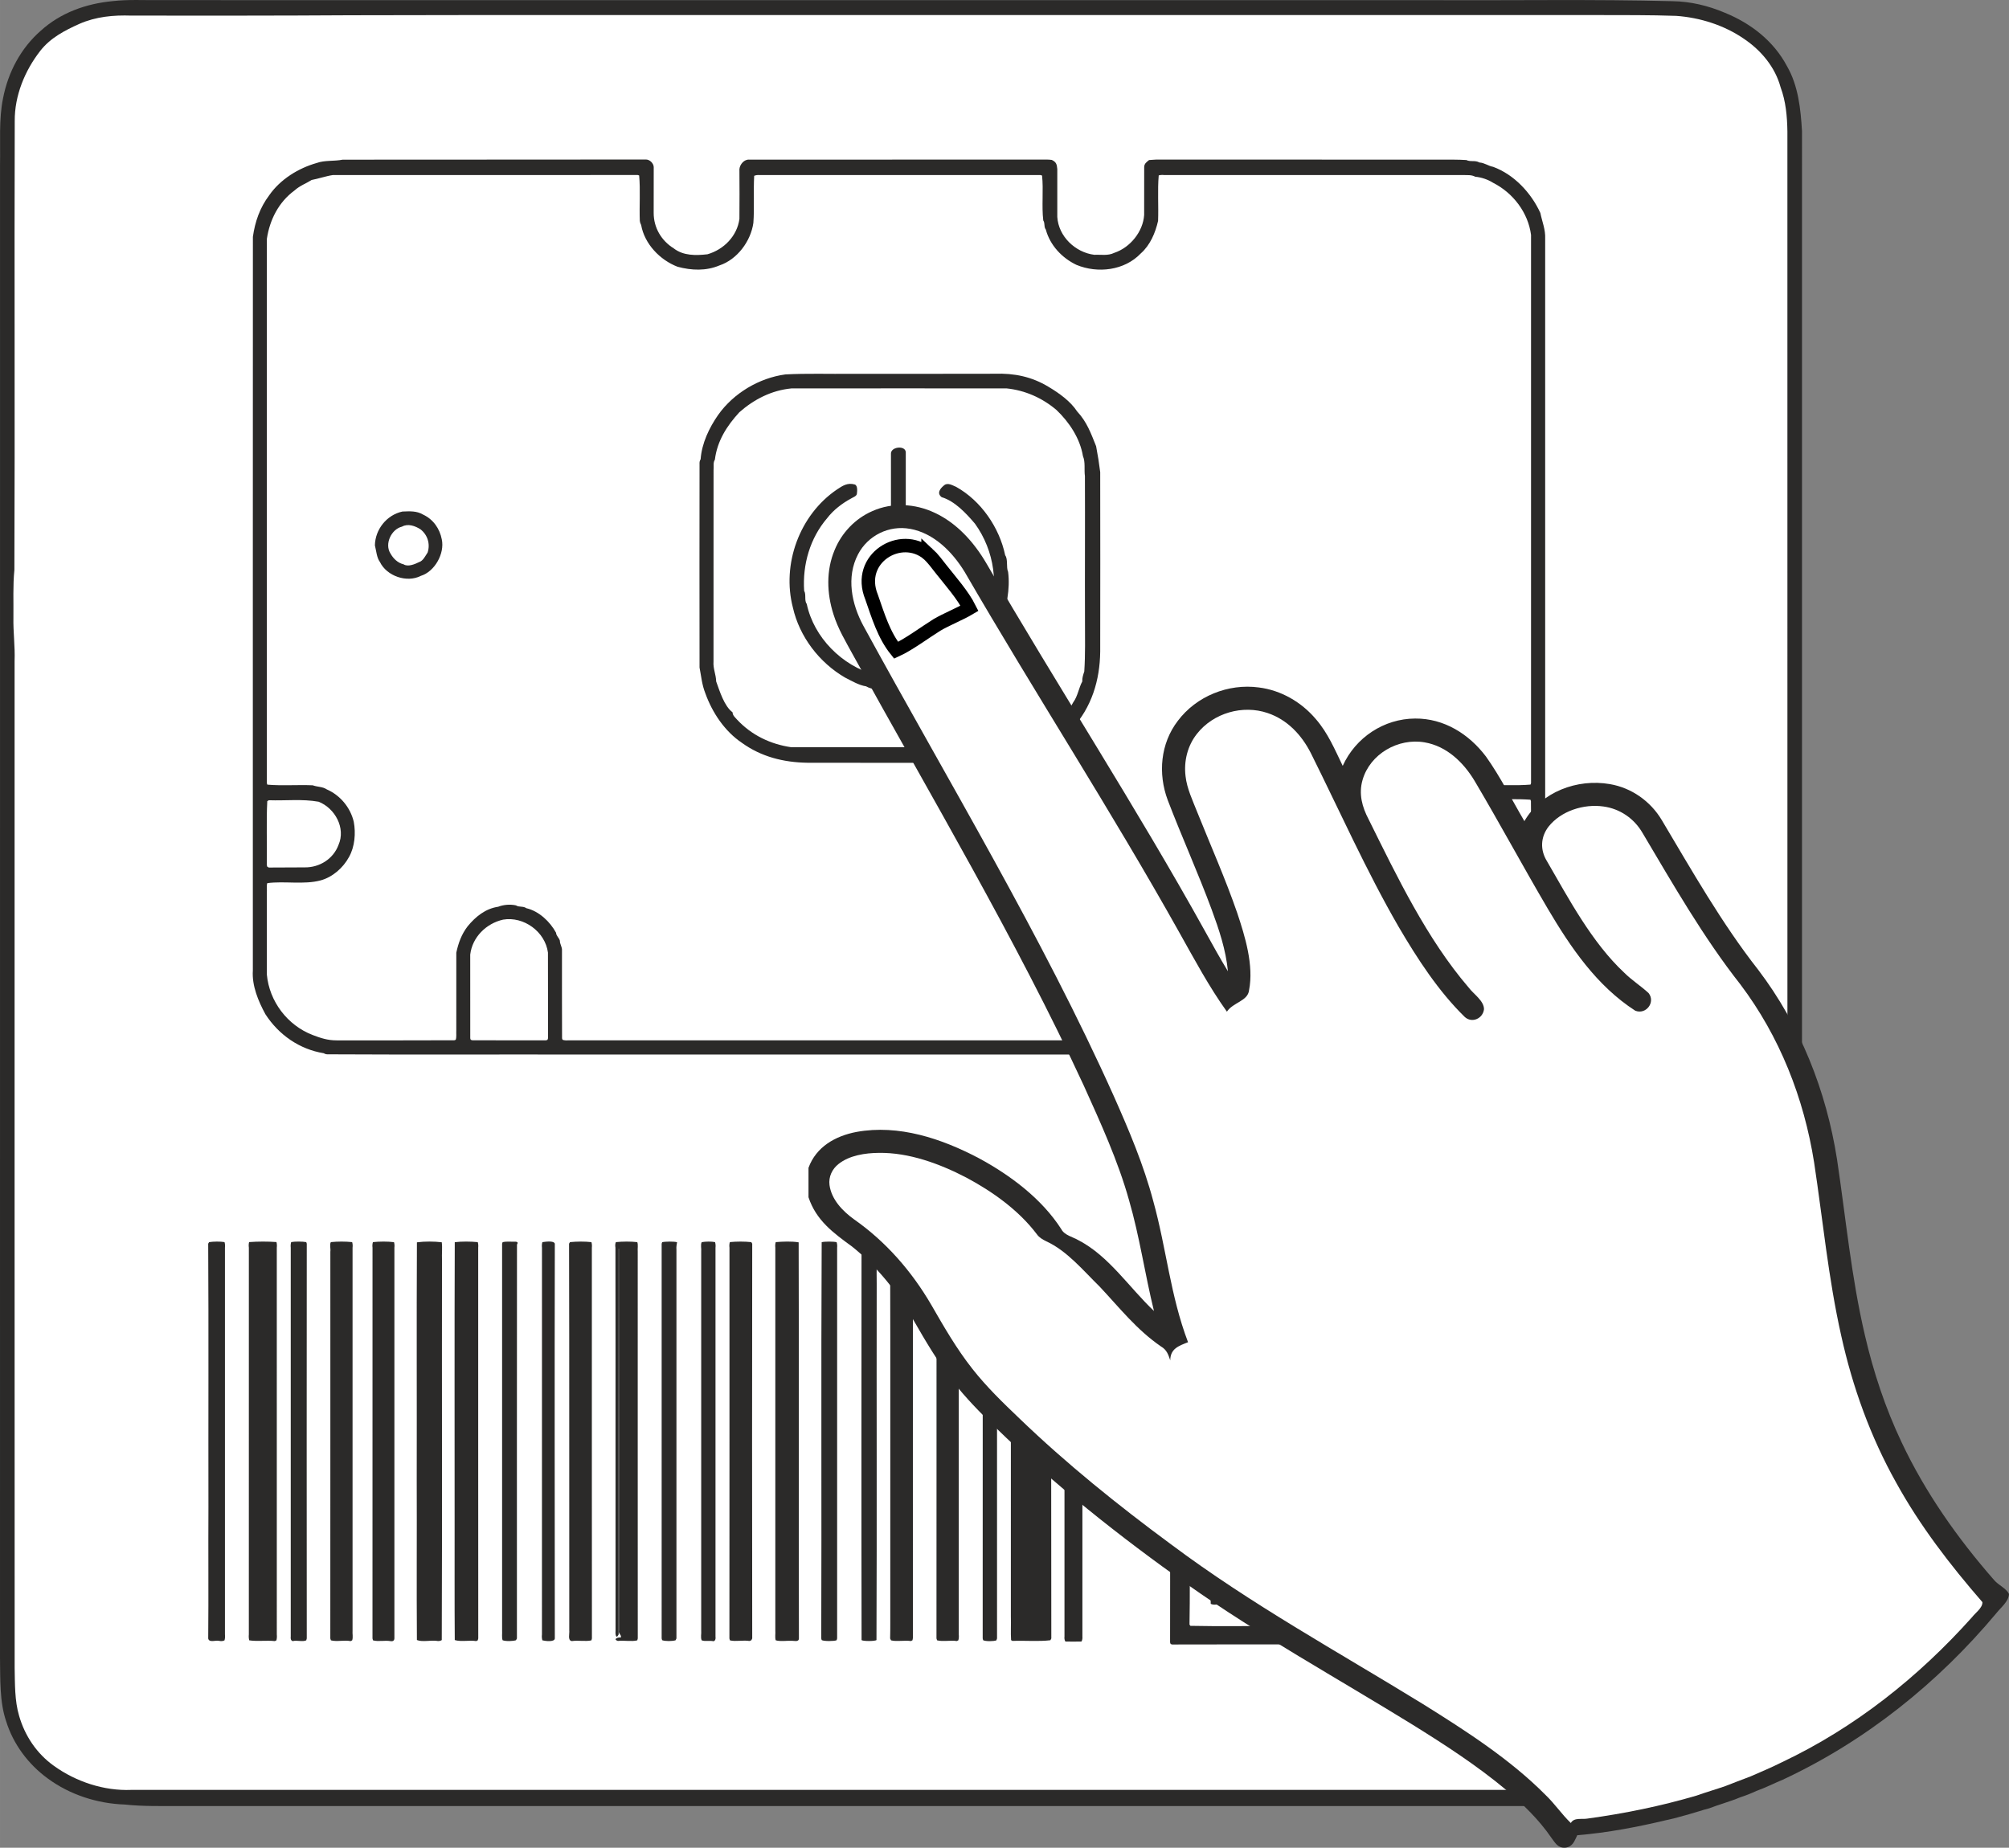 <svg xmlns="http://www.w3.org/2000/svg" xml:space="preserve" width="119.497" height="109.92" style="shape-rendering:geometricPrecision;text-rendering:geometricPrecision;image-rendering:optimizeQuality;fill-rule:evenodd;clip-rule:evenodd" viewBox="0 0 1370.64 1260.8"><rect x="0" y="0" width="1370.64" height="1260.8" fill="#808080" stroke="none"/><defs><style>.fil0,.fil1{fill:#2b2a29;fill-rule:nonzero}.fil1{fill:#fff}</style></defs><g id="Слой_x0020_1"><g id="_2163773212752"><path d="M109.05.09c290.61 0 581.27-.01 871.87.03 53.34.24 106.73-.67 160.05.69 12.38.16 24.47 3.07 35.83 7.9 17.77 7.26 33.21 19.22 42.35 36.38 7.75 13.43 9.37 29.26 10.27 44.45-.02 349.13-.01 698.24-.01 1047.37-.03 6.63.38 13.08-.73 19.66-1.07 6.91-1.81 14.74-4.84 21.06-3.65 7.44-7.27 14.65-12.5 21.14-9.82 12.56-24.27 21.78-39.21 27.04-15.3 5.59-31.88 6.66-48.02 6.57H123.07c-12.68-.05-25.29.31-37.92-1.04-18.67-.61-37.57-6.68-52.63-17.83-13.16-9.55-23.5-23.39-28.32-38.97-4.58-13.35-3.96-29.19-4.2-43.24-.01-339.75-.03-679.52.02-1019.27.32-14.81-.9-30.65 2.06-45C5.5 49.36 14.17 32.89 27.8 20.97 41.39 8.66 58.67 2.51 76.74.78 87.6-.47 98.15.2 109.03.09z" class="fil0"/><path d="M89.59 10.65c49.85.03 99.71.09 149.56-.24 107.24-.29 214.47-.04 321.71-.13 176.38.01 352.75-.03 529.12 0 17.87.04 35.77-.07 53.62.55 16.3 1.17 32.73 6.36 46.23 15.66 11.67 7.87 21.25 19.25 24.97 33.02 3.62 9.75 4.49 19.91 4.66 30.21.03 350.87.03 701.73.03 1052.61-.03 11.67-2.03 23.52-6.18 34.43-5.11 12.87-14.51 22.77-25.79 30.51-14.73 10.07-31.92 13.88-49.57 14.08H89.57c-18.58.78-37.76-5.58-52.79-16.4-11.7-8.36-19.8-20.42-23.76-34.18-3.06-10.27-2.81-21.99-3.03-32.67-.1-229.03-.01-458.11-.04-687.16.37-9.92-1.01-19.73-.8-29.63.14-10.92-.41-21.6.66-32.45.42-101.82-.09-204.37.24-306.22-.14-17.35 6.86-34.4 17.43-47.96 6.98-8.89 16.6-13.86 26.72-18.41 11.29-4.94 23.17-6.03 35.38-5.62z" class="fil1"/><path d="M233.74 108.95c68.93-.12 137.9.03 206.79-.11 2.63-.15 5.41 2.56 5.47 5.16-.06 10.43-.01 20.86-.03 31.29-.01 10 5.16 18.88 13.67 24.18 6.53 5.09 15.1 4.94 23.01 4.04 11.18-3.2 20.27-12.46 21.82-24.13.08-11.33.1-22.68 0-34.01.33-3.28 3.28-6.76 6.8-6.45 66.08-.03 132.55-.01 198.62-.03 2.53-.01 5.17-.11 7.67.22 3.06 1.44 3.49 2.99 3.78 6.26.01 10.88 0 21.77 0 32.65.79 13.24 12.27 24.26 25.28 25.85 4.79-.23 9.16.81 13.6-1.34 10.87-3.62 19.65-14.49 20.38-25.86.06-10.88.01-21.77.03-32.65.03-2.4 1.66-3.46 3.35-4.82 1.61-.1 3.21-.2 4.82-.31 64.82.05 129.72.01 194.54.03 5.7.03 11.39-.08 17.09.29 2.88 1.44 5.93-.04 8.87 1.66 3.58.23 6.03 2.38 9.41 2.98 14.4 5.32 25.94 17.83 32.2 31.46 1.27 6.25 3.57 11.2 3.29 17.69-.01 165.98-.01 331.95.01 497.93 1.32 25.45-17.98 49.17-41.79 56.31-2 1.44-5.22.49-7.36 1.85-3.88.75-8.19.25-12.18.49-198.63-.01-397.26-.01-595.88 0-57.59-.11-115.2.16-172.77-.15-1.31.11-2.42-.14-3.35-.74-16.53-2.67-30.7-12.52-39.82-26.64-4.84-8.88-9.26-19.47-8.56-29.77 0-166.86-.04-333.8.03-500.65 1.44-10.35 4.78-19.95 11.17-28.42 7.53-10.84 19.86-18.44 32.37-21.99 5.49-2 11.89-1.08 17.68-2.26z" class="fil0"/><path d="M226.93 119.46c69.29-.04 138.87.03 208.15-.04l.98.31c.91 9.82.04 20.98.45 31.01.13 1.02.43 1.95.91 2.79 2.32 12.94 12.8 23.87 24.87 28.5 9.55 2.52 19.3 2.98 28.57-.92 12.14-4.04 21.37-16.57 23.13-29.01.75-10.12-.03-22.24.55-32.12 1.08-.46 2.25-.64 3.54-.53H709.9l1.05.34c1.04 9.62-.34 20.91.82 30.61 1.33 2.02.29 4.41 1.73 6.2 2.86 10.73 10.98 19.4 20.9 24.13 14.51 6.01 32.79 3.89 43.93-7.83 6.43-5.71 9.89-13.99 11.77-22.16.4-10.04-.43-21.21.44-31.05 1.13-.31 2.37-.39 3.71-.24h204.07c2.89.1 5.54-.25 8.17 1.14 4.22.39 8.67 1.9 12.23 4.17 13.59 6.88 23.84 20.32 25.83 35.49.05 124.69.03 249.44 0 374.13l-.35.99c-9.7.84-20.97.13-30.91.37-3.18 1.33-6.46 1.14-9.53 2.84-6.31 2.97-12.22 8.18-15.36 14.49-4.01 6.72-3.88 13.14-3.68 20.76 1.82 13.43 12.47 24.95 25.85 27.31 10.37 1.6 22.02.41 32.65.69 1.11.41 1.55 1.51 1.36 3.29v59.86c-1.43 16.78-12.01 31.97-27.21 39.35-5.52 3.46-12.69 4.33-19.05 5.54-27.21.01-54.43.04-81.63-.01l-.99-.34-.32-.99c-.12-19.5-.02-39-.05-58.5-2-16.15-15.74-31.06-32.4-31.82-2.51-.95-6.23-1.16-8.61.11-17.85 1.69-31.5 18.13-31.66 35.8-.04 18.32.07 36.85-.05 55.15-1 .52-2.16.72-3.46.62H387.48c-1.32.12-2.55 0-3.68-.39l-.34-.97c-.13-19.92-.01-39.93-.05-59.86.2-2.57-1.47-4.31-1.44-6.8-.6-2.04-2.42-3.11-2.62-5.44-4.15-7.59-11.67-14.72-20.26-16.72-2.22-1.6-4.91-.5-7.1-1.92-3.89-.86-8.41-.5-12.11.94-8.6 1.25-15.39 6.71-20.81 13.31-4.21 5.48-6.3 11.31-7.76 18-.01 17.69-.03 35.37-.01 53.06-.13 2.07.27 4.43-.38 6.41l-.97.33c-26.72.16-53.54.03-80.27.07-6.11.01-10.89-1.56-16.46-3.7-17.13-6.6-29.5-22.92-31.16-41.2v-55.78c.19-2.15-.41-4.6.3-6.61 11.39-1.56 25.1 1.17 36.38-1.88 8.12-2.19 15.39-8.56 19.39-16 3.93-6.95 4.68-16.26 3.22-23.99-2.31-9.75-9.23-18.1-18.47-22.13-2.8-1.91-6.29-1.56-9.52-2.76-9.92-.45-21.29.42-30.97-.45l-.34-1.01c.03-123.8 0-247.6.01-371.4 1.93-12.94 8.03-25.04 18.76-32.95 3.98-3.55 7.92-4.75 11.79-7.24 4.37-.8 10.18-2.76 14.34-3.33z" class="fil1"/><path d="M274.54 349.05c5.08-.19 9.66-.55 14.16 2.11 6.9 3.22 11.31 9.59 12.72 16.94 2.04 9.58-4.82 21.93-14.32 24.85-9.51 4.89-23.27.19-27.94-9.54-2.16-2.88-2.45-7.6-3.39-11.29.21-10.86 8.02-20.74 18.78-23.07z" class="fil0"/><path d="M286.86 361.17c4.83 3.75 6.81 9.95 4.88 15.85-1.54 2.25-3.06 5.71-5.85 6.55-2.82 1.4-7.61 3.43-10.54 1.5-4.01-.93-7.08-3.97-9-7.45-4.11-6.47.66-16.56 7.93-18.27 4.05-2.28 8.96-.48 12.59 1.83z" class="fil1"/><path d="M535.75 255.49c14.94-.78 29.95-.25 44.9-.39 32.64-.04 65.32.03 97.95-.07 13.39-.46 25.32 2 36.68 8.88 7.17 4.26 15 9.81 19.64 16.89 6.64 7.11 9.43 15.02 12.9 23.67 1.24 6.46 1.96 11.14 2.8 17.69.07 40.8.07 81.64 0 122.44-.22 19.6-5.85 38.11-19.3 52.75-13.12 14.92-33.26 22.69-52.72 23.19-42.61-.01-85.27.01-127.88-.07-16.19-.26-31.38-4.07-44.62-13.63-11.69-7.86-20.16-20.61-24.85-33.67-2.39-6.03-2.76-11.36-3.99-17.68-.05-46.26-.07-92.51 0-138.77-.11-1.3.14-2.42.74-3.35.78-10.83 5.8-21.41 11.97-30.27 10.57-14.9 28-25.18 45.79-27.6z" class="fil0"/><path d="M539.84 265.04c48.97-.06 97.95-.03 146.93-.01 12.65 1.32 24.26 6.47 34.01 14.73 8.76 8.33 16.11 19.46 18.07 31.51 1.77 4.04.71 9.21 1.34 13.6.15 32.57-.08 65.36.04 97.95-.01 11.82.3 23.56-.48 35.37-.75 2.28-1.48 4.31-1.36 6.8-2.42 4.43-3.11 10.1-6.13 14.18-9.14 17.27-26.84 27.7-45.48 30.71-48.95.03-97.98.03-146.93 0-14.14-2.03-27.1-8.22-36.98-18.83-1.4-1.62-2.95-2.7-3.1-5.02-5.7-4.19-8.83-14.61-11.16-21.03-.13-4.86-2.2-8.77-1.82-13.6.01-43.53-.03-87.07.03-130.6.27-2.14-.43-5.33.9-7.1 1.55-12.71 8.11-23.05 16.71-32.41 10.1-8.87 22.03-14.95 35.43-16.24z" class="fil1"/><path d="M617.97 308.54c-.01 26.76 0 53.51-.01 80.27-.53 2.48-.38 4.56-2.81 5.95-2.26 2-5.92.07-6.55-2.61-.62-.9-.87-2.01-.73-3.33-.01-26.3.01-52.61-.02-78.9-.54-5.1 9.8-6.31 10.12-1.36z" class="fil0"/><path d="M583.29 330.64c1.99.91 1.53 4.72 1.29 6.47-.3 1.53-2.75 2.28-3.93 3.05-6 3.23-12.06 7.84-16.21 13.28-11.82 13.72-16.99 31.79-15.81 49.72 1.53 2.42-.03 6.63 1.76 8.91 4.86 22.98 24.12 42.23 46.59 48.36 1.92.67 4.46 0 5.99 1.29 10.26 1.3 19.6.65 29.38-2.38 18.18-5.32 34.3-20.08 41.13-37.83 8.72-21.02 4.95-45.82-8.3-64.16-5.96-7.02-13.76-15.45-22.73-18.1-3.56-2.73-.95-6.01 1.67-8.09 2.42-2.12 5.75.06 8.19 1.04 17.05 9.52 29.56 27.84 33.48 46.7 2.03 2.68.57 8.18 1.99 11.32 1.51 11.71-1.08 24.42-5.17 35.32-7.84 19.15-24.16 34.81-43.46 42.09-4.39.48-7.66 3.03-12.24 3-6.94 2.15-15.67.83-23.13 1.16-4.24-1.7-8.71-1.02-12.87-3.46-5.06-.8-9.81-3.7-14.34-5.97-17.67-10.25-31.13-27.97-35.6-47.71-7.76-29.6 4.47-63.29 30.01-80.62 3.92-2.65 7.37-4.88 12.31-3.4z" class="fil0"/><path d="M258.22 463.68c12.69-.08 25.4-.03 38.09-.04 2.3-.17 4.47 1.76 4.46 4.08-.01 3.63.03 7.25-.03 10.88-.07 9.98.08 19.96-.11 29.93-.56 2-2.3 2.97-4.33 2.72h-38.09c-1.79.11-3.77-.8-4.08-2.72.04-14.05-.07-28.13.05-42.17.22-1.63 2.61-2.51 4.03-2.68zM1016 545.47c9.18-.04 19.07-.42 28.14.22l.34.94c.18 14.48.07 29.05.07 43.53l-.35 1.08-.99.39c-9.97-.16-19.95.01-29.93-.13-5.79-1.55-11.58-4.19-14.83-9.5-4.81-6.17-5.51-14.62-2.7-21.77 2.02-4.66 5.8-8.87 10.15-11.51 3.16-2.16 6.55-2 10.1-3.25M182.35 546.68l1.05-.63c11.25.41 22.92-.99 34.01 1.02 11.15 4.47 18.6 17.93 13.53 29.48-3.55 9.56-12.95 15.45-23.05 15.31-8.18.03-16.26.09-24.49.11l-1.05-.55-.34-1.27c.27-13.96-.39-29.83.34-43.48zM343.2 627.52c14.13-2.42 28.77 8.25 30.64 22.5.07 19.5.01 39 .03 58.5l-.34 1.02-1.02.34c-16.77-.03-33.56.07-50.34-.05l-1.03-.33-.31-.98c-.03-19.04-.02-38.09-.02-57.14 1.39-11.9 10.9-21.26 22.4-23.86zM875.12 627.52c14.48-1.99 29.02 9.33 30.68 23.86v51.7c-.13 2.07.33 4.46-.38 6.41l-.98.31c-16.76.19-33.57.03-50.34.08l-1.19-.34-.55-1.02c.43-18.52.09-37.23.23-55.78.2-12.56 10.3-23.32 22.52-25.22z" class="fil1"/><path d="M142.64 847.58c3.06-.46 7.51-.52 10.53-.03.37 1.17.46 2.44.3 3.81v263.93c.15 1.41.06 2.76-.3 4.02-1.04.54-2.3.64-3.78.33-2.16-.55-6.81 1.47-7.34-1.63.29-29.92-.03-59.87.15-89.79-.12-59.67.19-120.01-.16-179.58zM169.96 847.55c5.95-.45 12.72-.46 18.65-.03.31 1.18.39 2.46.23 3.84 0 87.98-.01 175.95.01 263.93.15 1.41.06 2.76-.27 4.02l-1.1.5c-5.44-.61-12.35.34-17.45-.52-.31-1.25-.41-2.59-.26-4 .01-87.98-.02-175.95.01-263.93-.19-1.4-.14-2.68.17-3.81zM198.65 847.55c2.39-.49 7.88-.45 10.3.02l.34 1.07c-.07 89.74-.07 179.62 0 269.37l-.36 1.3c-2.53 1.16-6.3-.24-9.21.52-1.16-.33-1.61-1.4-1.36-3.19V851.35c-.15-1.36-.06-2.64.29-3.81zM225.71 847.57c4.54-.48 10.02-.49 14.55 0 .34 1.17.44 2.43.27 3.79v261.2c-.2 2.21.49 4.66-.27 6.75l-1.08.52c-4.26-.85-9.43.54-13.42-.53l-.41-1.29c.07-87.97 0-175.95.03-263.93.33-2.05-.66-4.74.33-6.52zM254.41 847.57c4.43-.45 10.01-.55 14.41.05.33 1.14.42 2.38.26 3.74-.01 88.85-.03 177.81 0 266.65-.11 1.5-1.01 2.12-2.69 1.82-3.73-.66-8.49.51-11.92-.53l-.34-1.29c.04-88.85 0-177.79.02-266.65-.18-1.37-.08-2.64.27-3.79zM284.45 847.71c5.21-.71 11.73-.67 16.94-.04.49 3.78-.04 7.99.15 11.87-.14 86.53.19 173.12-.15 259.59-.99.65-2.23.81-3.72.5-4.07-.45-9.63.92-13.24-.54-.27-36.13.03-72.37-.12-108.55.12-54.27-.15-108.6.13-162.83zM310.26 847.62c4.92-.59 10.78-.52 15.7-.04.34 1.15.43 2.42.29 3.78.03 88.8-.04 177.89.04 266.65l-.34 1.28-1.06.52c-4.6-.75-10.37.62-14.63-.7-.2-26.17-.07-52.45-.1-78.65.03-64.26-.15-128.64.1-192.84M342.91 847.61c2.83-.71 6.23-.19 9.18-.31 1.13.13 1.34.79.62 1.96-.11 89.11-.01 179.51-.04 268.76l-.64 1.22c-2.28.65-6.93.82-9.13-.01-.68-2.06-.19-4.47-.34-6.65 0-87.98.01-175.94 0-263.93l.34-1.03zM370.04 847.58c1.88-.23 7.81-1.23 8.48 1.06-.19 89.75-.07 179.62 0 269.37-.16 2.68-6.81 1.73-8.49 1.28-.36-1.25-.46-2.58-.29-4 .04-87.97-.01-175.96.02-263.93-.16-1.37-.07-2.64.28-3.78M388.88 847.57c4.57-.45 10.08-.52 14.62.01.34 1.17.44 2.42.29 3.78.03 88.81-.05 177.88.04 266.65l-.34 1.3c-3.86.93-9.13-.16-13.3.49-3.12-.3-1.51-5.15-1.81-7.24-.1-87.9.1-176.06-.14-263.93l.64-1.07zM420.17 847.57c4.57-.46 10.07-.51 14.63.01.67 1.97.1 4.4.29 6.5.03 87.94-.04 176 .03 263.93l-.34 1.3c-3.81.99-9.14-.1-13.29.4-3.54-1.2.16-2.71 2.09-2.33.53-2.12-1.86-2.41-1.32-4.82-.03-86.48.08-174.27-.04-260.58h-.11c-.11 87.15-.01 175.97-.05 263.31-2.02 3.96-2.31-1.04-2.1-2.73-.1-87.05.07-174.15-.08-261.2-.26-1.48-.16-2.75.29-3.79M451.75 847.62c1.92-.5 8.34-.6 10.17.03-.28 1.84-.59 3.03-.42 5.08v265.29l-.62 1.25c-2.22.65-6.98.74-9.13-.07l-.34-1.18V848.65l.34-1.02zM478.74 847.6c2.56-.48 6.6-.55 9.12-.03.34 1.17.45 2.43.29 3.79v265.29c.26 1.83-.19 2.91-1.36 3.26-2.61-.61-5.69.29-8.05-.62-.92-1.97-.11-4.56-.34-6.73.01-86.15 0-172.33 0-258.48.24-2.03-.59-4.71.35-6.49zM497.95 847.55c4.57-.45 10.04-.47 14.63.03l.62 1.06c-.15 89.69-.11 179.66 0 269.37l-.62 1.25-1.3.48c-4.21-.72-9.44.55-13.3-.43l-.34-1.3c.1-88.8.01-177.82.04-266.65-.19-1.37-.1-2.65.28-3.81zM529.23 847.57c4.84-.4 10.87-.65 15.65.15.3 90.05-.04 180.2.18 270.29-.06 2.74-3.54 1.44-5.21 1.62-3.31-.18-7.59.62-10.63-.38-.62-2.07-.08-4.5-.26-6.68v-261.2c-.16-1.37-.08-2.64.27-3.79zM560.59 847.62c1.93-.54 8.27-.54 10.2 0 .37 1.16.48 2.41.34 3.74v266.65l-.34 1.21c-1.47.73-8.83.78-10.2-.1l-.29-1.11c.31-90.12-.18-180.34.29-270.39M587.78 847.67c1.93-.61 8.31-.62 10.24-.01.35 8.19-.08 19.61.11 28.19-.14 81.07.18 162.22-.15 243.24-.75.87-9.48.91-10.17 0-.18-90.41-.07-181.03-.03-271.42M607.91 847.58c4.57-.49 10.05-.5 14.61 0l.34 1.06c-.1 88.78-.01 177.84-.04 266.65.13 1.4.04 2.73-.3 3.98l-1.06.51c-4.35-.65-9.5.52-13.55-.46l-.62-1.3c.2-7.26.05-14.5.1-21.77-.1-82.43.16-165.21-.1-247.6l.62-1.06zM639.33 847.57c4.5-.46 10.04-.52 14.52.01.68 1.96.07 4.4.27 6.5v261.21c.15 1.41.06 2.75-.3 4l-1.06.49c-4.26-.67-9.44.55-13.43-.49l-.42-1.29c.08-87.97 0-175.95.03-263.93.39-2.08-.53-4.67.39-6.52zM670.71 847.61c2.37-.59 6.67-.5 9.06.01l.45 1.02c-.04 89.59-.04 179.8.01 269.37l-.46 1.3c-1.7.69-7.44.8-9.03-.12l-.3-1.19c.06-88.85.01-177.79.01-266.65-.12-1.35-.04-2.6.26-3.75zM689.81 847.62c7.97-.8 17.33-.08 25.52-.37 1.51.1 2.15 1.01 1.93 2.75-.12 89.31-.15 178.7 0 268.01l-.63 1.22c-7.85.98-17.61.12-25.79.46l-1.03-.51c-.34-5.13.04-10.9-.15-16.13-.01-82.99.04-165.99-.03-248.96.22-2.1-.41-4.49.18-6.46zM726.51 847.55c2.6-.45 9.1-.47 11.67.02.37 1.17.46 2.43.3 3.79-.03 88.43 0 176.86-.01 265.29.12 1.31-.08 2.47-.62 3.46-3.66.08-7.34.08-10.99.01-.59-.98-.79-2.14-.62-3.46V851.37c-.16-1.37-.06-2.64.29-3.81zM798.61 847.55l1.07-.34c28.5.15 57.18.04 85.72.05l1.02.36.28 1.02c-.33 27.03.21 57.55-.28 84.29l-1.02.63c-28.57.01-57.15 0-85.72 0-1.13-.39-1.58-1.5-1.36-3.29-.04-27.18.07-54.46-.05-81.63zM902.05 847.61c3.34-.53 9.62-.59 12.93.04.33 3.33.46 8.21-.01 11.51-1.95.93-10.82.75-12.95.16-.44-3.35-.45-8.39.03-11.71M930.63 847.62l1.02-.34h51.69l1.02.34c.53 1.76.53 9.89.01 11.66l-1.03.4c-17.23-.15-34.48.03-51.69-.08l-1.02-.36c-.49-2.52-.58-9.16 0-11.62M1001.13 847.6l1.27-.34c26.74.07 53.52.01 80.27.03 1.37-.17 2.64-.07 3.79.29l.36 1.07c-.13 27.63-.09 55.34-.02 82.99l-.34 1.3c-1.03.49-2.3.57-3.79.27-25.65-.13-50.55-.05-76.18.36-1.98-.27-5.4.99-5.71-1.93.08-25.76.04-51.76.01-77.54.23-2.02-.65-4.76.35-6.49z" class="fil0"/><path d="m812.02 859.9 1.26-.32c18.59-.09 37.2-.04 55.78-.04 1.3-.08 2.52.04 3.68.39l.35.95c.13 19.46.07 39.02.01 58.5l-.34.98-.97.34c-19.5.1-39 .01-58.51.04l-1.3-.34c-1.04-1.65.03-4.46-.34-6.46-.07-17.66.33-35.42-.14-53.05zM1013.67 859.92l.97-.31c18.58-.16 37.19-.03 55.78-.08 1.29-.11 2.47.08 3.54.56-.09 19.81 0 40.25-.04 60.08-1.78.92-4.24.48-6.23.59-17.68-.03-35.37.05-53.05-.04l-1-.33-.34-.99c-.02-19.48-.08-39.02.03-58.5l.34-.97z" class="fil1"/><path d="m915.64 861.13 1.04-.78c4.24.29 9.27-.76 13.27.6l.33 1.29c-.21 8.86.46 18.46-.33 27.16-3.88 1.43-9.84.25-14.12.59-.55 1.01-.75 2.19-.57 3.55.12 11.33-.02 22.68.07 34.01-.15 1.99.4 4.49-.53 6.28-3.96.33-8.55.38-12.48-.08-.51-1.02-.68-2.18-.52-3.49-.07-15.88-.04-31.74 0-47.61.06-2.07-.4-4.5.24-6.46 4.02-1.01 8.85.36 12.88-.75 1.1-4.5-.24-9.8.73-14.31zM825.99 874.96c1.12-.42 2.32-.57 3.62-.46 9.01.22 19.45-.45 28.22.34l.35 1.02c-.28 9.88.58 21.26-.45 30.85-9.9-.23-22.04.23-31.58-.19-.65-10.12-.31-21.35-.16-31.56M1028.58 874.83l1.02-.34c9.46.22 20.41-.45 29.59.34.53 9.84.42 21.02.05 30.9l-1.07.63c-9.52.01-19.05 0-28.57 0-1.11-.41-1.57-1.51-1.36-3.29.23-9.02-.46-19.46.33-28.23zM969.82 876.13c4.53-.44 10.06-.52 14.55.05l.35 1.03c-.25 8.71.42 18.48-.36 27-8.11 1.15-18.13-.32-26.42.66-1.21 4.89.24 10.64-.78 15.55-3.98.61-8.87.41-12.95.11l-.37-1.14c.4-9.93-.59-21.19.5-30.85 7.87-.82 17.39.53 24.98-.71.87-3.6-.66-8.27.49-11.7zM930.63 921.09c3.28-.76 7.14-.13 10.54-.34 2.51.23 2.8 1.89 2.71 4.08-.21 11.87.46 25.01-.33 36.64l-1.02.52c-3.74-.55-8.45.57-11.9-.61l-.31-1.17c.19-12.27-.36-27.26.31-39.11zM960.22 920.73c7.76.25 16.6-.43 24.16.36.79 6.65.16 14.56.38 21.43-.24 2.02.73 4.7-.4 6.45-3.43.52-8.38.48-11.84.04-1.44-3.85-.03-9.76-.65-14.07-4.01-1.86-9.59.24-13.74-1.21-.64-2.77-.22-6.03-.27-8.9-.01-1.86-.03-3.96 2.37-4.1zM825.8 949.6l1.1-.36c28.99.15 58.06.06 87.07.04l1.02.37c.41 2.86.51 8.84 0 11.66l-1.02.53c-28.97.34-58.09.1-87.07.1l-1.02-.6c-.54-3.03-.52-8.71-.07-11.74zM986.45 949.7c4.31-.63 10.01-.59 14.33-.08.83 4.07-.38 8.9.6 12.97 3.63.55 9.23.55 12.86 0 .97-4.1-.27-8.95.58-12.98l1.18-.34c8.65.42 18.36-.59 26.78.52.59 3.99-.55 9.05.58 12.79 4.66.98 10.01-.22 14.67.61 1.22 3.82-.4 8.9.57 12.94 4.45 1.1 9.75-.23 14.24.69.94 9.55-.32 21.06.62 30.61 4.09.83 9.06-.45 13.01.61.46 3.73.52 9.37-.04 13.07-12.91.95-28.6-.34-41.49.65-.6 3.47-.56 9.38.01 12.87 4.6 1.05 9.94-.29 14.54.62.74 3.95-.27 8.84.55 12.88 8.32 1.34 17.99-.27 26.38.83.59 4.45.5 9.88.08 14.33-4.13.91-8.97-.35-13.09.65-.6 12.53-.1 28.81-.26 41.81-.1 1.3.04 2.49.44 3.58 4.02.8 9.06-.42 12.88.64.47 3.27.49 8.78-.02 12.06l-1.05.59c-17.67-.15-35.38-.21-53.06.03l-1.05-.62c-.49-3.37-.51-8.59 0-11.95 8.12-1.21 18.24.04 26.59-.74l.59-.86c.27-9.42-.22-19.13.28-28.57l-.61-.99c-3.74-.58-9.5-.62-13.22-.01-.98 4.93.26 10.74-.59 15.66-4 .56-9.26.42-13.3.05-1-4.18.49-9.74-.68-14.08-5.11-1.22-11.78.28-16.76-.68-.94-5.05.38-10.84-.68-15.87-1.42-.6-10.04-.64-11.35.1-.37 9.38-.25 19.73-.09 29.15l1.54 1.02c8.39.18 16.86-.12 25.25.15 3.74 1.6 2.76 10.27 2.29 13.63-4.43 1.18-9.73-.2-14.17.75-1.01 4.18.24 9.06-.63 13.26l-1.09.58c-11.78-.18-23.6-.04-35.37-.11-1.99-.27-4.83.65-6.5-.47-.93-4.19.32-9.03-.66-13.21-4.05-1.01-8.9.33-12.95-.7-.94-4.02.24-8.81-.72-12.85-8.05-.88-17.2-.15-25.42-.39-3.29-.32-2.61-2.98-2.73-5.44.22-12.76-.44-26.88.35-39.4 3.19-1.39 8.28-.27 11.9-.63 1.16.39 1.61 1.5 1.38 3.29.23 8.7-.54 18.27.4 26.8 4.28.65 9.88.58 14.16.02 1.02-4.96-.2-10.76.63-15.73 4.01-.96 8.9.38 12.98-.6 1.09-13.06-.26-28.41.68-41.52 2.9-.44 8.79-.46 11.67.08 1.08 8.23-.21 18.31.66 26.67l.98.52c4.58-.19 10.24.55 14.56-.62.91-8.35-.29-18.32.68-26.62 3.36-.37 9.6-.69 12.78.26.78 3.85-.81 9.24.64 12.69 4.47.55 11.27.78 15.65-.19.32-13.62.29-27.96.04-41.6l.62-1.04c3.29-.46 8.81-.54 12.08-.01 1.47 4.29.2 10.65.69 15.39 4.98.14 10.09.22 15.08 0 .08-5.02.08-10.05 0-15.07-4.39-1.52-9.78.1-14.29-.94-1.42-3.46-.19-8.77-.68-12.67-1.77-.98-4.19-.52-6.18-.62-21.3.03-42.63-.04-63.94.04l-1.05.34c-1.02 3.91.47 8.72-.91 12.61-3.85 1.53-8.86-.14-12.86.95-1.09 4.2.19 9.79-.55 14.2-1.11.45-2.34.59-3.68.42-7.75-.22-16.62.45-24.15-.34-.91-4.48.39-9.84-.63-14.28-3.75-.76-8.08-.14-11.95-.34-3.76.33-2.64 4.19-2.84 6.8.34 2.75-.79 6.57.66 8.93 4.31.43 10.21-.78 14.09.65.97 4.18-.3 9.05.67 13.21 8.76 1.06 19.11-.43 27.8.76.59 3.93.45 9 .12 12.99-8.11 1.04-19.44-.3-27.85.6-1.11 4.01.26 8.84-.75 12.87-4.49.98-9.79-.33-14.29.67-.98 9.63.27 21.05-.62 30.7-3.78.37-9.26.54-12.99-.1-.49-11.82-.1-28.08-.24-40.46-.15-1.31.01-2.48.49-3.54 3.94-1.05 8.98.64 12.69-.65.52-3.63.62-9.48-.07-13.07-13.7-.83-29.17.06-43.11-.39l-.94-.46c-.04-4.17-.07-8.6 0-12.76l.94-.5c9.6-.5 19.93.24 29.48-.38.99-2.67.19-6.18.44-9.05.21-2.07-.75-5.22 1.43-6.45 3.72-.87 8.33.42 11.85-.41.94-4.2-.29-9.1.61-13.26 9.86-.68 22.18-.1 32.37-.29 3.32-.2 7.17.49 10.34-.55.74-4.4-.54-10.03.6-14.18 8.54-.82 18.31.39 26.81-.6 1.06-4-.35-8.84.72-12.87zM1073.44 949.6c3.82-.52 9.15-.48 13 0 .42 3.03.7 9.91-.27 12.75-4.02.12-8.4.2-12.4-.06-1.06-2.79-.74-9.65-.33-12.69M811.03 963.38c4.08-.37 8.61-.37 12.69.05.82.91 1.16 2.09 1.02 3.56-.34 3.21.88 7.72-1.01 10.42-4.07.36-8.67.39-12.72.01-.71-3.68-.73-10.38.02-14.05zM825.86 978.2l1.03-.36c8.89.27 19.71-.35 28.27.32.51 8.77.48 19.2.03 27.97-5.03.94-10.85-.23-15.88.55-1.12 4.82.39 10.72-.68 15.62-3.55.86-9.11.53-12.78.15-.99-4.94.33-10.75-.7-15.71-8.89-.86-19.26.3-28.14-.59-1.37-3.67-.15-9.21-.62-13.3.39-1.13 1.5-1.58 3.29-1.35 7.92-.19 17.92.37 25.5-.29 1.02-4.09-.29-8.93.68-13.02z" class="fil0"/><path d="M870.81 978.31c6.33-.97 13.52-.15 20.03-.42 3.33.26 7.27-.59 10.4.53-.2 4.16 0 8.28-.13 12.45-4.33 1.34-9.77.29-14.35.62-5.08-.34-10.96.69-15.81-.54-.21-4.12-.36-8.53-.13-12.64zM976.54 991.55c12.25.19 27.43-.22 39.14.26.52 4.43.52 9.92.01 14.35l-1.05.36c-13.28-.36-29 .41-41.89-.38-.68-3.72-.08-8.07-.3-11.92.27-2.49 1.92-2.75 4.1-2.67zM798.64 1036.68l1.04-.34c20.86.07 41.73.1 62.58-.03 7.69-.35 15.44-.52 23.14-.41l1.02.61c.4 24.57.06 53.66.19 78.77-.23 2.08.46 4.5-.22 6.43l-.99.35c-28.55.07-57.18-.06-85.72.07l-1.03-.33-.36-1.09c.04-27.65.06-55.32-.01-82.98l.36-1.06z" class="fil0"/><path d="m812.15 1048.97 1.14-.34h58.51l1.02.34.34 1.02v55.78c.1 1.3-.05 2.49-.51 3.58l-.85.22c-19.38-.1-40.56.25-59.69-.17l-.57-.91c.36-19.42.13-39.06.15-58.5zM1028.64 1049.04c8.82-.71 19.13-.14 28.17-.33 1.27.11 1.83.98 1.72 2.64-.46 3.7.62 8.45-.6 11.83-9.49.51-19.83.46-29.28 0-.62-4.19-.61-9.94 0-14.14z" class="fil1"/><path d="m825.9 1064 .99-.38c9.77.14 21.59-.4 31.05.26l.35 1.07c-.43 9.23.33 20.77-.38 29.65-8.67.66-19.33.1-28.29.29-1.35.17-2.55.01-3.59-.49-.43-9.7-.07-20.54-.13-30.39z" class="fil0"/><path d="M972.8 1080.14c1.63-.75 10.06-.72 11.73-.01.85 4.51-.26 9.84.53 14.41 4.89 1.08 10.66-.42 15.51.82.74 3.49.75 10.53-.04 13.99-4.91.49-10.4.37-15.32 0-1.24-3.97.32-8.85-.85-12.85-3.43-1.14-7.82.28-11.34-.82-.99-4.45-.69-10.97-.22-15.54" class="fil1"/><path d="M915.6 1095.17c4.43-.46 9.92-.52 14.35.06l.33 1.02c-.21 8.42.44 17.52-.33 25.8l-1.02.55c-8.53-.15-17.34-.05-25.85-.15l-.99-.6c-.37-3.26-.33-8.46 0-11.75 3.6-1.44 8.83.32 12.73-.75 1.3-4.39-.17-9.74.79-14.18zM945.49 1109.91c3.2-.38 9.97-.65 13.04.21.34 3.59.82 9.34-.3 12.7-4.11.08-8.25.08-12.35.02-1.24-3.31-.74-9.36-.39-12.93" class="fil0"/><path d="M637.67 349.88c15.2 7.1 26.73 20.02 35.14 34.27 48.81 84.28 102.03 165.91 149.53 251.63 5.05 9.04 10 18.15 15.42 26.97-1.44-14.77-6.04-28.33-11.12-42.16-9.32-25.15-20.41-49.64-29.97-74.67-6.73-18.04-4.97-38.57 6.9-54.04 12.65-16.86 34.42-25.6 55.24-22.79 15.21 1.9 29.02 9.94 38.89 21.55 8.3 9.57 12.9 20.64 18.37 31.95 8.78-19.37 28.1-32.18 49.42-32.29 19.69-.15 36.71 10.57 48.32 25.93 9.87 13.88 17.57 29.39 26.21 44.08 11.58-20 36.07-29.11 58.29-25.27 14.8 2.51 27.77 11.68 35.44 24.55 20.43 34.32 41.04 70.64 65.7 102.04 28.76 37.8 46.51 82.6 53.86 129.43 6.05 40.31 9.65 79.88 18.98 119.89 5.84 25.21 13.97 49.77 25.06 73.15 16.14 34.27 38.2 65.59 63.11 94.04 2.89 3.44 8.18 5.56 10.19 9.52-.18 5.08-5.58 9.22-8.56 13.03-39.94 47.78-89.25 87.34-145.82 113.72-6.03 2.48-11.79 5.47-17.95 7.65-3.58 1.66-7.2 3.12-10.94 4.31-6.95 2.94-14.27 4.82-21.28 7.56-2.25.59-4.5 1.2-6.72 1.94-4.4 1.4-8.83 2.61-13.28 3.81-2.85.9-5.77 1.53-8.7 2.17-20.02 4.78-40.79 8.77-61.29 10.43-2.07 4.08-2.95 7.82-8.22 8.52-5.18.24-6.85-3.33-9.54-6.88-8.34-12.22-19.47-22.99-30.73-32.51-19.87-16.63-42.22-31.1-64.2-44.75-50.57-31.23-104.51-61-153.02-95.27-46.27-32.75-91.19-68.27-131.77-107.9-10.04-9.7-19.73-19.57-28.32-30.62-10.3-13.27-18.88-27.78-27.23-42.34-10.67-18.87-24.77-36.3-41.72-49.9-12.83-9.35-24.52-17.84-29.76-33.68v-20.07c5.23-14.38 18.39-21.77 32.74-24.49 28.91-5.29 58.16 4.58 83.5 17.93 21.44 11.57 43 27.71 56.27 48.46 2.2 4.18 7.86 5.23 11.85 7.6 20.65 10.74 34.53 32.29 51.34 48.18-6.23-25.3-9.74-50.57-17.01-75.59-7.45-26.69-19.5-53.04-30.93-78.33-46.16-99.73-104.21-197.24-157.3-293.57-5.05-9.32-10.28-17.8-13.46-28.02-4.53-14.18-5.03-29.79.81-43.69 4.79-11.77 14.07-21.53 25.75-26.6 13.55-6.08 29.24-5.15 42.52 1.13z" class="fil0"/><path d="M620.88 360.84c16.32 2.97 28.91 15.78 37.27 29.42 47.86 82.65 99.55 162.18 146.38 245.91 10.44 18.57 20.09 36.78 32.53 54.15 4.2-6.38 14.31-7.17 15.11-14.64 3.32-17.02-2.71-36.67-8.1-52.8-8.03-23.25-18.1-45.89-27.25-68.72-3.13-7.96-7.02-16-7.97-24.47-1.27-10.28 1.33-20.9 7.82-29.02 11.13-14.16 31.17-19.92 48.19-14.12 13.43 4.53 23.17 14.95 29.47 27.35 19.55 39.2 37.97 80.64 59.91 118.54 12.71 21.68 27.13 43.95 45.17 61.56 4.9 4.36 12.29 1.02 13.05-5.3.07-5.79-7.12-10.37-10.4-14.77-28.49-33.12-48.94-75.78-68.27-114.77-4.47-8.46-6.92-17.39-4.2-26.89 5.08-17.82 24.37-28.85 42.37-25.71 15.03 2.58 26.4 13.56 34.02 26.17 17.09 28.85 32.99 58.39 49.97 87.29 15.65 26.5 33.41 52.69 59.73 69.66 7.4 2.9 13.99-5.9 9.05-12.07-5.32-4.88-11.47-8.78-16.6-13.88-21.99-20.54-37.74-50.22-52.72-76.11-4.73-7.63-4.4-16.43 1.08-23.53 8.52-10.81 24.12-15.67 37.46-13.77 11.27 1.53 20.99 8.22 26.67 18.04 20.8 35.04 41.5 71.25 66.68 103.26 26.88 35.58 43.45 77.68 50.39 121.63 6.01 39.64 9.65 78.81 18.49 118.19 7.74 35.02 19.94 68.94 37.49 100.26 16.3 29.57 36.77 56.11 58.84 81.54.18 3.95-4.95 7.41-7.14 10.35-36.63 40.91-79.86 75.3-129.63 98.88-6.97 3.49-14.2 6.54-21.35 9.65-3.07 1.17-6.1 2.34-9.17 3.49-2.7 1.07-5.4 2.11-8.12 3.15-6.52 2.27-13.15 4.17-19.65 6.49-24.35 7.15-49.26 12.25-74.37 15.67-3.77.7-9.22-.93-11.37 3.03-6.19-5.9-10.92-13.07-17.11-18.99-24.13-24.41-54.76-44.06-83.77-62.17-58.34-35.9-116.95-67.87-172.01-109.08-36.03-26.58-71.23-54.91-103.49-85.98-11.24-10.74-22.24-21.38-31.87-33.62-10.89-13.82-19.34-28.55-28.08-43.71-13.33-22.88-31-43.19-52.74-58.39-7.76-5.6-15.36-13.49-16.71-23.36-.72-5.64 1.76-10.94 6.19-14.41 7.45-5.9 18.19-7.47 27.4-7.56 20.61-.33 41.63 7.43 59.71 16.84 17.97 9.57 35.88 22.36 48.21 38.74 1.66 2.29 3.86 3.49 6.32 4.73 14.27 6.52 25.33 20.05 36.46 30.92 13.64 14.51 25.25 29.46 41.93 40.9 3.86 2.25 4.92 5.47 6.26 9.44.06-8.02 5.81-9.87 12.13-12.38-12.12-31.92-14.64-63.5-23.72-96.27-6.58-24.82-16.47-48.11-26.86-71.51-49.01-109.3-113.6-216-171-321.2-7.95-14.75-11.7-33.06-3.59-48.59 6.69-12.9 21.17-20.07 35.51-17.43z" class="fil1"/><path d="M633.16 377.92c3.34 3.1 6.1 6.88 8.9 10.46 6.3 8 14.85 17.61 19.4 26.7-6.16 3.68-16.08 7.68-22.24 11.35-7.82 4.85-19.44 13.51-27.86 17.3-8.31-10.32-12.27-23.5-16.71-36.27-10.82-26.42 19.97-45.03 38.51-29.53z" class="fil1" style="stroke:#000;stroke-width:9.18;stroke-miterlimit:22.926"/></g></g></svg>